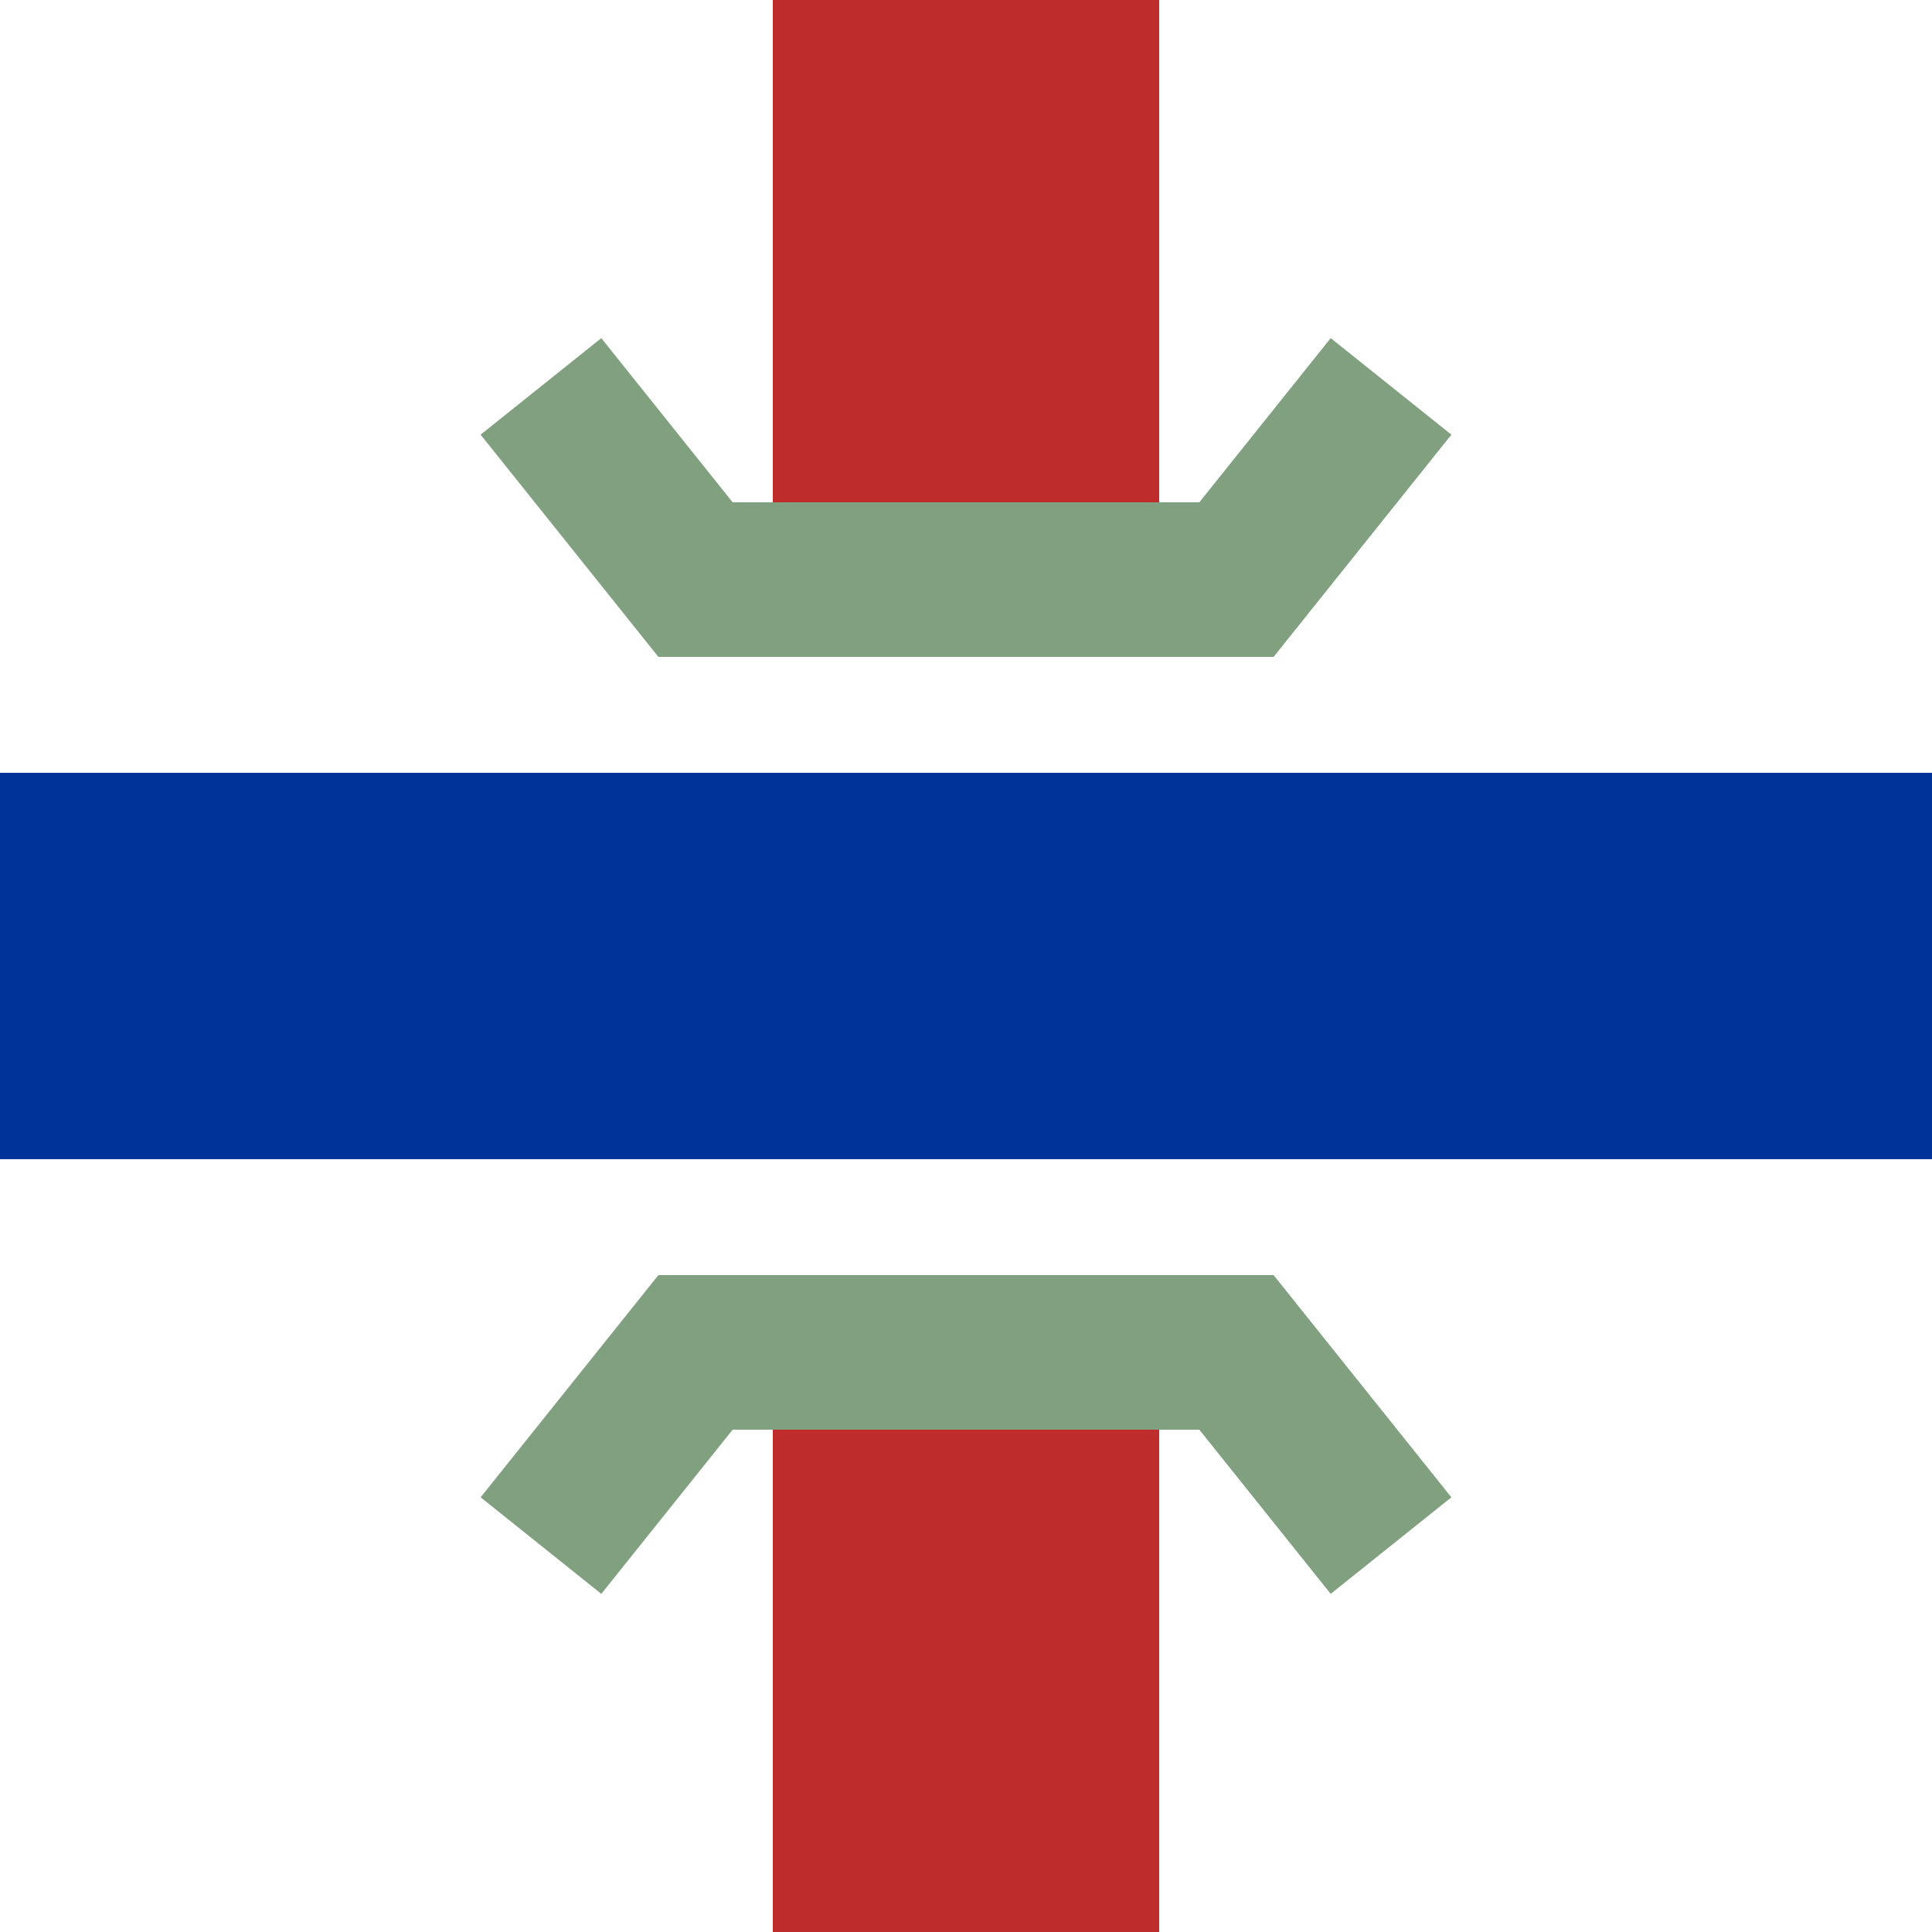 <?xml version="1.0" encoding="UTF-8"?>
<svg xmlns="http://www.w3.org/2000/svg" width="500" height="500">
<title>mKRZu</title>
 <g stroke-width="100">
  <path stroke="#BE2D2C" d="M 250,0 V 130 m 0,240 V 500"/>
  <path stroke="#003399" d="M 0,250 H 500"/>
 </g>
 <path stroke="#80A080" d="m 140,100 40,50 h 140 l 40,-50 m -220,300 40,-50 h 140 l 40,50" stroke-width="40" fill="none"/>
</svg>